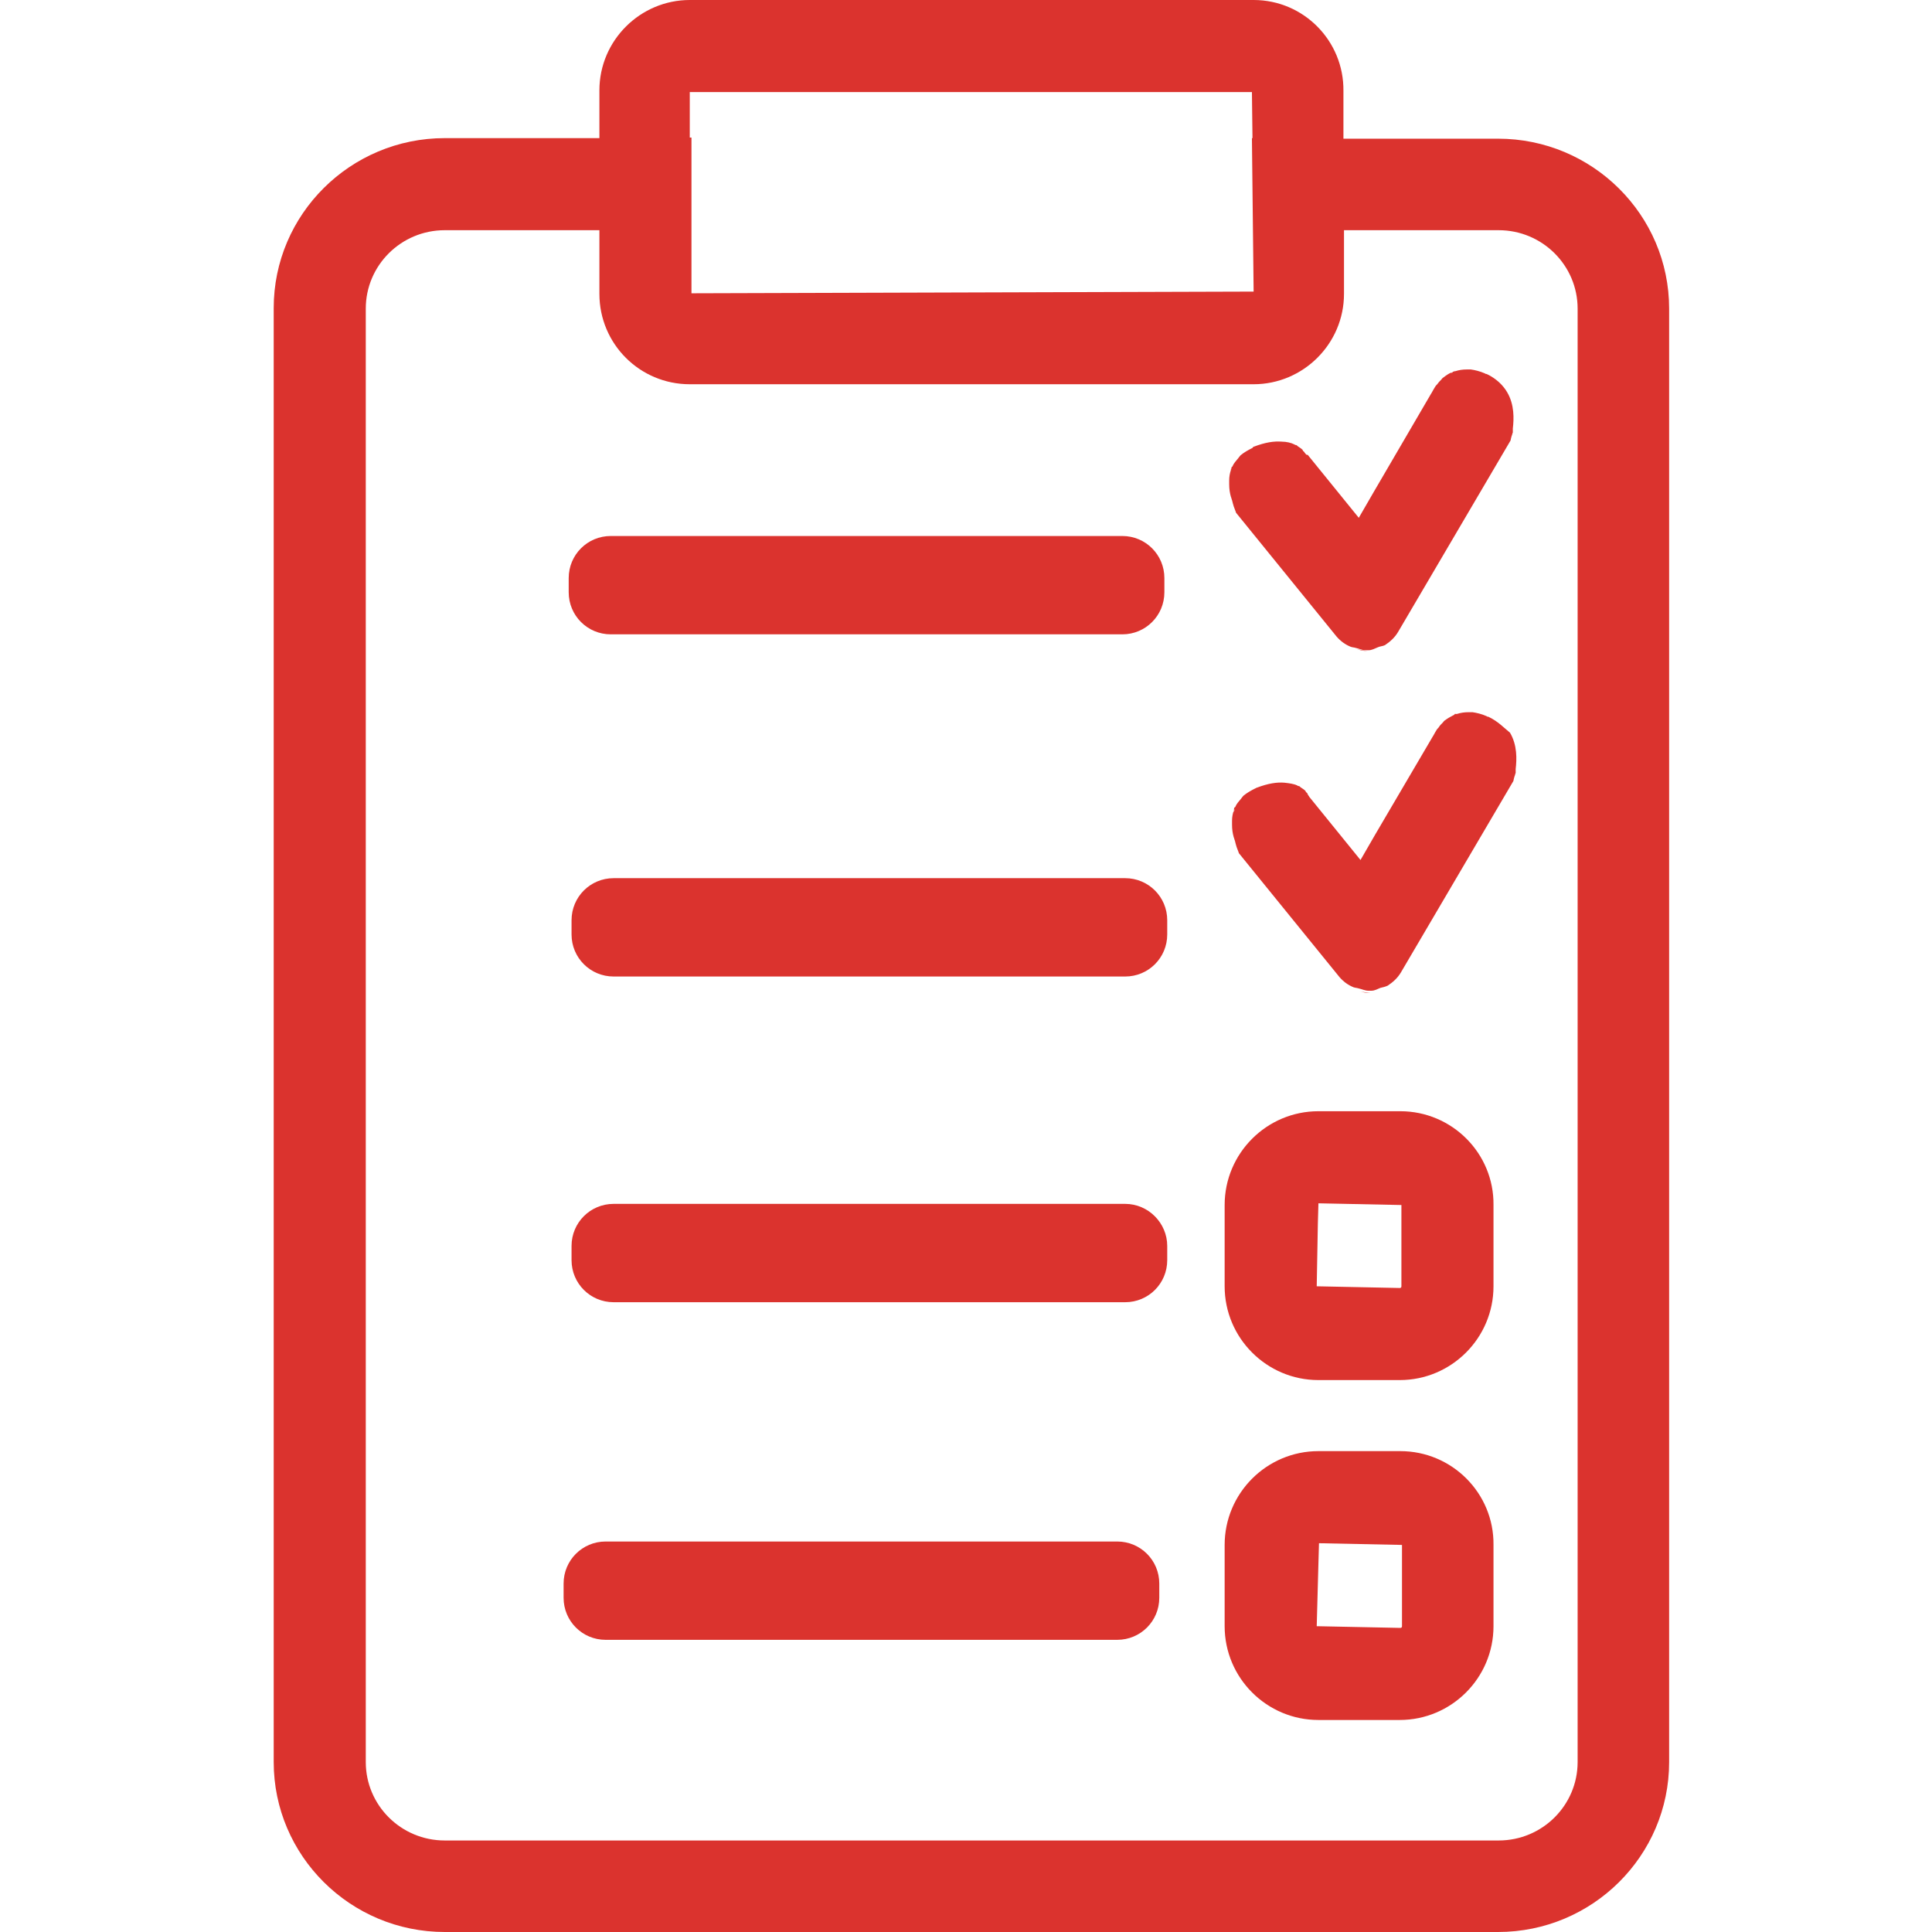 <svg width="120" height="120" viewBox="0 0 120 120" fill="none" xmlns="http://www.w3.org/2000/svg">
<g clip-path="url(#clip0_315_1294)">
<path d="M77.865 0H42.843C39.771 0 37.23 2.507 37.23 5.613V8.579H27.627C21.766 8.579 17 13.31 17 19.135V109.444C17 115.269 21.766 120 27.627 120H93.046C98.906 120 103.673 115.269 103.673 109.444V19.17C103.673 13.345 98.906 8.614 93.046 8.614H83.443V5.649C83.478 2.542 80.972 0 77.865 0ZM42.843 5.719H77.759L77.794 8.579H77.759L77.865 18.111L42.949 18.217V8.544H42.843V5.719ZM93.081 14.298C95.8 14.298 97.989 16.487 97.989 19.17V109.444C97.989 112.127 95.8 114.316 93.081 114.316H27.627C24.908 114.316 22.719 112.127 22.719 109.444V19.17C22.719 16.487 24.908 14.298 27.627 14.298H37.23V18.252C37.23 21.359 39.736 23.866 42.843 23.866H77.865C80.936 23.866 83.478 21.359 83.478 18.252V14.298H93.081Z" fill="#DB332E"/>
<path d="M86.974 69.02H81.89C78.677 69.02 76.065 71.633 76.065 74.846V79.894C76.065 83.107 78.677 85.719 81.89 85.719H86.938C90.151 85.719 92.764 83.107 92.764 79.894V74.846C92.799 71.633 90.186 69.02 86.974 69.02ZM81.784 79.894L81.855 75.975L81.89 74.74L87.044 74.846V79.894C87.044 79.965 87.009 80 86.938 80L81.784 79.894ZM86.974 90.132H81.89C78.677 90.132 76.065 92.745 76.065 95.958V101.006C76.065 104.219 78.677 106.831 81.89 106.831H86.938C90.151 106.831 92.764 104.219 92.764 101.006V95.958C92.799 92.745 90.186 90.132 86.974 90.132ZM81.784 101.006L81.89 97.087L81.925 95.852L87.08 95.958V101.006C87.08 101.077 87.044 101.112 86.974 101.112L81.784 101.006ZM37.936 39.4H69.71C71.157 39.4 72.322 38.235 72.322 36.787V35.905C72.322 34.457 71.157 33.292 69.71 33.292H37.936C36.488 33.292 35.323 34.457 35.323 35.905V36.787C35.323 38.235 36.488 39.4 37.936 39.4ZM79.56 27.431C79.595 27.431 79.595 27.431 79.595 27.431C79.56 27.467 79.56 27.431 79.56 27.431Z" fill="#DB332E"/>
<path d="M81.078 28.173C81.078 28.173 81.078 28.138 81.043 28.138C81.008 28.102 81.043 28.102 81.008 28.067C80.972 28.032 80.937 28.032 80.937 27.996C80.902 27.961 80.866 27.926 80.831 27.89C80.866 27.926 80.902 27.961 80.937 27.961C80.866 27.89 80.76 27.82 80.655 27.749C80.584 27.714 80.584 27.679 80.513 27.643C80.478 27.643 80.443 27.643 80.407 27.608C80.196 27.502 79.913 27.431 79.595 27.431C79.136 27.396 78.607 27.467 77.865 27.749C77.83 27.749 77.83 27.785 77.795 27.82C77.513 27.961 77.265 28.102 77.053 28.279C76.983 28.349 76.948 28.42 76.912 28.455C76.771 28.632 76.63 28.773 76.559 28.95C76.559 28.985 76.524 28.985 76.489 29.02C76.453 29.091 76.489 29.126 76.453 29.197C76.383 29.409 76.347 29.62 76.347 29.832C76.347 29.903 76.347 29.974 76.347 30.079C76.347 30.362 76.383 30.609 76.453 30.856C76.489 30.927 76.489 30.997 76.524 31.068C76.559 31.209 76.595 31.35 76.63 31.456C76.701 31.668 76.771 31.809 76.771 31.845L83.02 39.541C83.267 39.823 83.55 40.035 83.903 40.176C84.008 40.212 84.114 40.212 84.22 40.247C84.397 40.282 84.609 40.388 84.82 40.388C84.891 40.388 84.962 40.388 84.997 40.388C85.209 40.388 85.385 40.282 85.562 40.212C85.703 40.141 85.88 40.141 86.021 40.071C86.339 39.859 86.621 39.612 86.833 39.259L93.823 27.361C93.823 27.361 93.859 27.149 93.929 26.973C93.929 26.937 93.929 26.937 93.964 26.867C93.964 26.796 93.964 26.69 93.964 26.619C94.035 26.019 94.07 25.137 93.611 24.36C93.364 23.936 92.941 23.513 92.34 23.23C92.305 23.23 92.27 23.23 92.234 23.195C91.917 23.054 91.599 22.983 91.352 22.948C91.246 22.948 91.175 22.948 91.105 22.948C90.858 22.948 90.611 22.983 90.399 23.054C90.363 23.054 90.328 23.054 90.257 23.089C90.222 23.089 90.222 23.124 90.187 23.124C89.975 23.195 89.798 23.336 89.657 23.442C89.587 23.477 89.551 23.548 89.516 23.583C89.41 23.689 89.34 23.76 89.269 23.866C89.198 23.936 89.163 23.972 89.128 24.042C89.092 24.113 89.057 24.148 89.022 24.219C88.951 24.36 88.88 24.466 88.88 24.466L85.315 30.574L84.397 32.162L81.219 28.244C81.149 28.279 81.114 28.208 81.078 28.173ZM76.453 29.197C76.453 29.162 76.453 29.091 76.489 29.056C76.489 29.02 76.524 29.02 76.524 28.985C76.489 29.056 76.489 29.126 76.453 29.197ZM90.187 23.124C90.222 23.124 90.257 23.124 90.257 23.124C90.222 23.124 90.187 23.16 90.151 23.16C90.151 23.124 90.187 23.124 90.187 23.124ZM84.926 40.424C84.856 40.424 84.82 40.424 84.75 40.424C84.573 40.424 84.432 40.353 84.256 40.318C84.503 40.353 84.715 40.424 84.926 40.424ZM69.887 54.545H38.113C36.665 54.545 35.5 55.711 35.5 57.158V58.041C35.5 59.488 36.665 60.653 38.113 60.653H69.887C71.334 60.653 72.499 59.488 72.499 58.041V57.158C72.499 55.711 71.334 54.545 69.887 54.545ZM69.887 74.775H38.113C36.665 74.775 35.5 75.94 35.5 77.387V78.27C35.5 79.718 36.665 80.883 38.113 80.883H69.887C71.334 80.883 72.499 79.718 72.499 78.27V77.387C72.499 75.975 71.334 74.775 69.887 74.775ZM69.392 95.746H37.618C36.171 95.746 35.006 96.911 35.006 98.358V99.241C35.006 100.688 36.171 101.853 37.618 101.853H69.392C70.84 101.853 72.005 100.688 72.005 99.241V98.358C72.005 96.911 70.84 95.746 69.392 95.746ZM79.737 48.685H79.772C79.737 48.685 79.737 48.685 79.737 48.685ZM92.446 44.519C92.411 44.519 92.376 44.519 92.34 44.484C92.023 44.342 91.705 44.272 91.458 44.236C91.352 44.236 91.281 44.236 91.211 44.236C90.963 44.236 90.716 44.272 90.504 44.342C90.469 44.342 90.434 44.342 90.363 44.378C90.328 44.378 90.328 44.413 90.293 44.413C90.081 44.519 89.904 44.625 89.763 44.731C89.692 44.766 89.657 44.837 89.622 44.872C89.516 44.978 89.445 45.048 89.375 45.154C89.34 45.225 89.269 45.26 89.234 45.331C89.198 45.401 89.163 45.437 89.128 45.508C89.057 45.649 88.986 45.755 88.986 45.755L85.421 51.827L84.503 53.416L81.325 49.497C81.325 49.497 81.29 49.426 81.255 49.391C81.255 49.356 81.219 49.356 81.219 49.32C81.184 49.285 81.219 49.285 81.184 49.25C81.149 49.214 81.114 49.214 81.114 49.179C81.078 49.144 81.043 49.108 81.008 49.073C81.043 49.108 81.078 49.144 81.114 49.144C81.043 49.073 80.937 49.003 80.831 48.932C80.76 48.897 80.76 48.861 80.69 48.826C80.655 48.826 80.619 48.826 80.584 48.791C80.372 48.685 80.09 48.65 79.772 48.614C79.313 48.579 78.783 48.65 78.042 48.932C78.007 48.932 78.007 48.967 77.971 48.967C77.689 49.108 77.442 49.25 77.23 49.426C77.159 49.497 77.124 49.568 77.089 49.603C76.948 49.779 76.806 49.92 76.736 50.097C76.736 50.132 76.701 50.132 76.665 50.168C76.63 50.238 76.665 50.274 76.63 50.344C76.559 50.556 76.524 50.768 76.524 50.98C76.524 51.05 76.524 51.121 76.524 51.227C76.524 51.509 76.559 51.756 76.63 52.004C76.665 52.074 76.665 52.145 76.701 52.215C76.736 52.356 76.771 52.498 76.806 52.604C76.877 52.816 76.948 52.957 76.948 52.992L83.197 60.688C83.444 60.971 83.726 61.183 84.079 61.324C84.185 61.359 84.291 61.359 84.397 61.395C84.573 61.43 84.785 61.536 84.997 61.536C85.068 61.536 85.138 61.536 85.174 61.536C85.385 61.536 85.562 61.43 85.738 61.359C85.88 61.324 86.056 61.289 86.197 61.218C86.515 61.006 86.798 60.759 87.009 60.406L94 48.508C94 48.508 94.035 48.297 94.106 48.12C94.106 48.085 94.106 48.085 94.141 48.014C94.141 47.944 94.141 47.838 94.141 47.767C94.212 47.167 94.247 46.284 93.788 45.508C93.435 45.225 93.046 44.801 92.446 44.519ZM76.63 50.45C76.63 50.415 76.63 50.344 76.665 50.309C76.665 50.274 76.701 50.274 76.701 50.238C76.665 50.309 76.665 50.38 76.63 50.45ZM84.962 61.677C84.785 61.677 84.644 61.606 84.468 61.571C84.679 61.606 84.926 61.677 85.138 61.677C85.068 61.677 84.997 61.677 84.962 61.677ZM90.328 44.378L90.363 44.342C90.399 44.342 90.434 44.342 90.434 44.342C90.399 44.378 90.363 44.378 90.328 44.378Z" fill="#DB332E"/>
</g>
<defs>
<clipPath id="clip0_315_1294">
<rect width="120" height="120" fill="white"/>
</clipPath>
</defs>
</svg>
